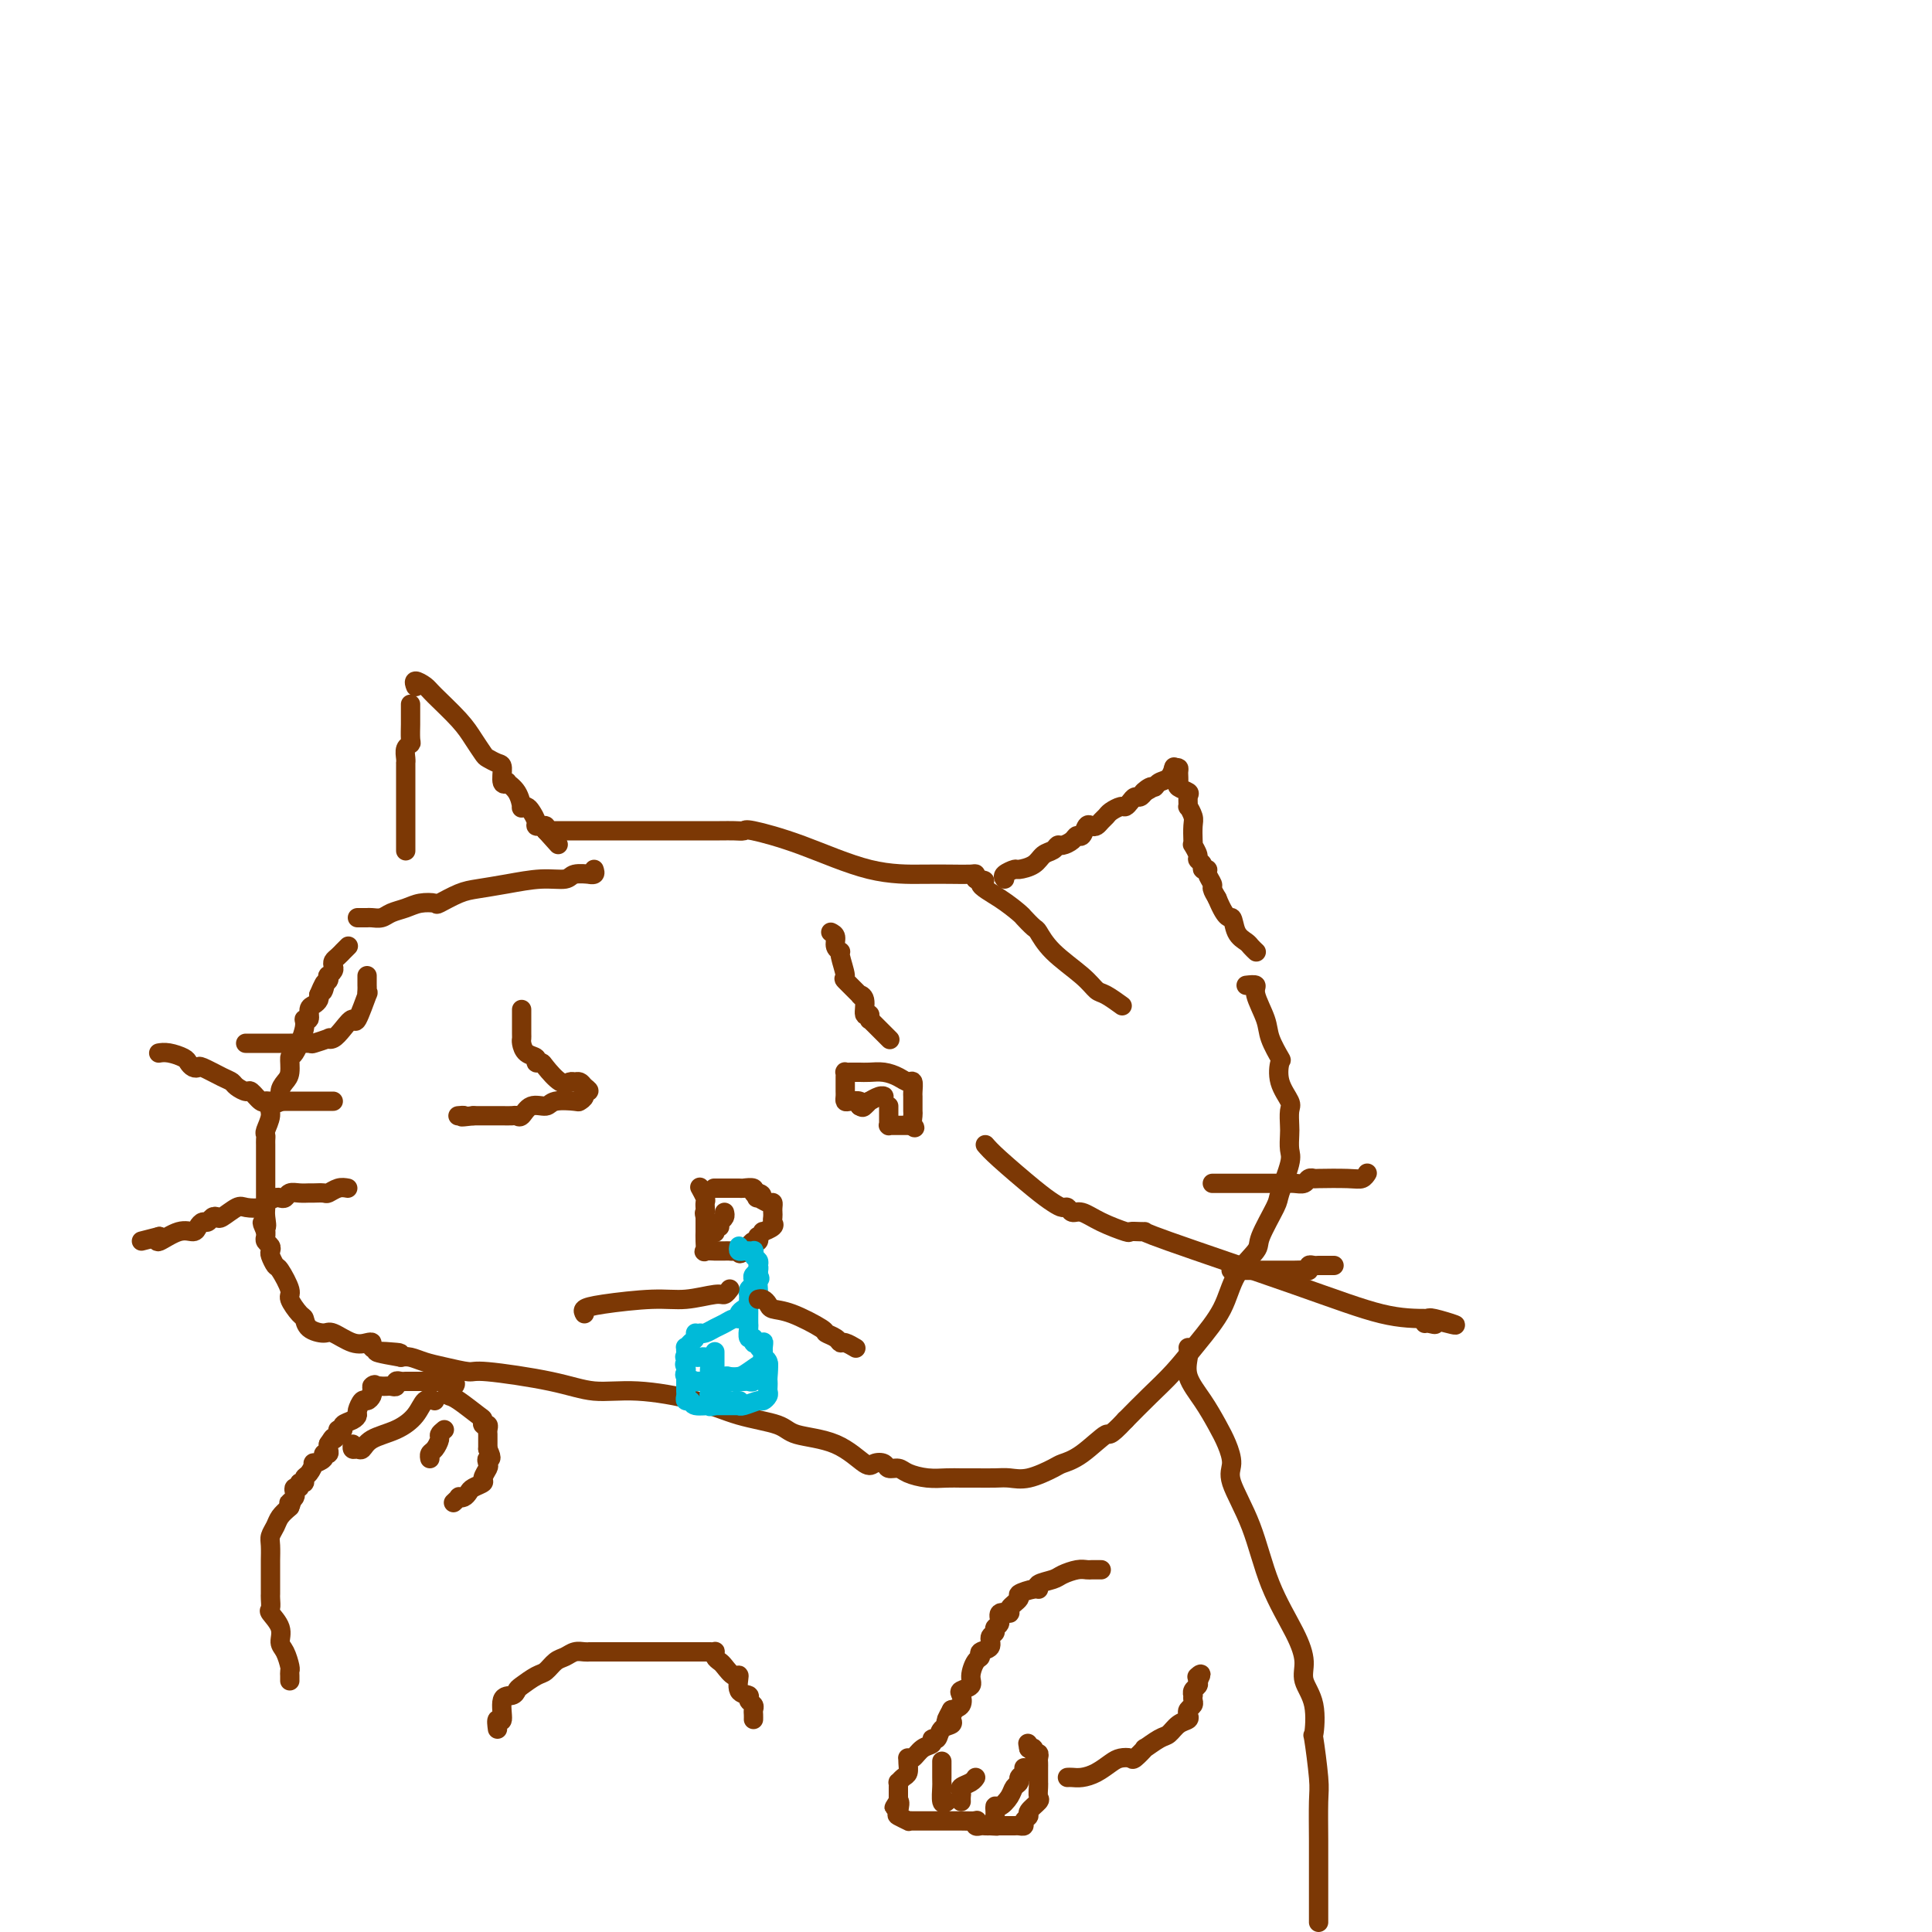 <svg viewBox='0 0 400 400' version='1.1' xmlns='http://www.w3.org/2000/svg' xmlns:xlink='http://www.w3.org/1999/xlink'><g fill='none' stroke='#7C3805' stroke-width='4' stroke-linecap='round' stroke-linejoin='round'><path d='M84,176c0.000,0.138 0.000,0.276 0,0c-0.000,-0.276 -0.000,-0.966 0,-1c0.000,-0.034 0.000,0.587 0,0c-0.000,-0.587 -0.000,-2.381 0,-4c0.000,-1.619 0.000,-3.063 0,-4c-0.000,-0.937 -0.000,-1.368 0,-2c0.000,-0.632 0.000,-1.466 0,-2c-0.000,-0.534 -0.000,-0.770 0,-1c0.000,-0.230 0.000,-0.456 0,-1c-0.000,-0.544 -0.001,-1.406 0,-2c0.001,-0.594 0.004,-0.919 0,-1c-0.004,-0.081 -0.015,0.082 0,0c0.015,-0.082 0.057,-0.411 0,-1c-0.057,-0.589 -0.211,-1.439 0,-2c0.211,-0.561 0.789,-0.831 1,-1c0.211,-0.169 0.057,-0.235 0,-1c-0.057,-0.765 -0.015,-2.230 0,-3c0.015,-0.770 0.004,-0.846 0,-1c-0.004,-0.154 -0.001,-0.388 0,-1c0.001,-0.612 0.000,-1.604 0,-2c-0.000,-0.396 -0.000,-0.198 0,0'/><path d='M86,142c0.054,0.136 0.108,0.273 0,0c-0.108,-0.273 -0.377,-0.954 0,-1c0.377,-0.046 1.400,0.545 2,1c0.600,0.455 0.776,0.776 2,2c1.224,1.224 3.497,3.351 5,5c1.503,1.649 2.235,2.821 3,4c0.765,1.179 1.563,2.366 2,3c0.437,0.634 0.514,0.717 1,1c0.486,0.283 1.382,0.768 2,1c0.618,0.232 0.957,0.210 1,1c0.043,0.790 -0.209,2.391 0,3c0.209,0.609 0.878,0.226 1,0c0.122,-0.226 -0.304,-0.296 0,0c0.304,0.296 1.338,0.957 2,2c0.662,1.043 0.952,2.468 1,3c0.048,0.532 -0.146,0.171 0,0c0.146,-0.171 0.630,-0.151 1,0c0.370,0.151 0.625,0.432 1,1c0.375,0.568 0.871,1.423 1,2c0.129,0.577 -0.110,0.876 0,1c0.110,0.124 0.568,0.072 1,0c0.432,-0.072 0.838,-0.163 1,0c0.162,0.163 0.081,0.582 0,1'/><path d='M113,172c4.500,5.000 2.250,2.500 0,0'/><path d='M113,172c0.638,-0.000 1.276,-0.000 2,0c0.724,0.000 1.535,0.000 2,0c0.465,-0.000 0.583,-0.000 1,0c0.417,0.000 1.132,0.000 2,0c0.868,-0.000 1.890,-0.000 2,0c0.110,0.000 -0.690,0.000 0,0c0.690,-0.000 2.870,-0.000 5,0c2.130,0.000 4.210,0.001 7,0c2.790,-0.001 6.289,-0.002 9,0c2.711,0.002 4.633,0.007 6,0c1.367,-0.007 2.177,-0.026 3,0c0.823,0.026 1.657,0.098 2,0c0.343,-0.098 0.194,-0.366 2,0c1.806,0.366 5.566,1.366 10,3c4.434,1.634 9.542,3.901 14,5c4.458,1.099 8.266,1.029 11,1c2.734,-0.029 4.393,-0.018 6,0c1.607,0.018 3.164,0.043 4,0c0.836,-0.043 0.953,-0.155 1,0c0.047,0.155 0.023,0.578 0,1'/><path d='M202,182c3.450,0.401 1.075,0.402 1,1c-0.075,0.598 2.150,1.793 4,3c1.850,1.207 3.325,2.425 4,3c0.675,0.575 0.551,0.506 1,1c0.449,0.494 1.472,1.551 2,2c0.528,0.449 0.563,0.290 1,1c0.437,0.710 1.277,2.289 3,4c1.723,1.711 4.329,3.555 6,5c1.671,1.445 2.407,2.490 3,3c0.593,0.510 1.044,0.483 2,1c0.956,0.517 2.416,1.576 3,2c0.584,0.424 0.292,0.212 0,0'/><path d='M208,182c-0.217,-0.305 -0.434,-0.610 0,-1c0.434,-0.390 1.521,-0.864 2,-1c0.479,-0.136 0.352,0.065 1,0c0.648,-0.065 2.070,-0.395 3,-1c0.930,-0.605 1.366,-1.485 2,-2c0.634,-0.515 1.465,-0.664 2,-1c0.535,-0.336 0.773,-0.859 1,-1c0.227,-0.141 0.442,0.098 1,0c0.558,-0.098 1.459,-0.534 2,-1c0.541,-0.466 0.722,-0.961 1,-1c0.278,-0.039 0.652,0.379 1,0c0.348,-0.379 0.671,-1.555 1,-2c0.329,-0.445 0.665,-0.161 1,0c0.335,0.161 0.671,0.197 1,0c0.329,-0.197 0.651,-0.626 1,-1c0.349,-0.374 0.723,-0.691 1,-1c0.277,-0.309 0.455,-0.609 1,-1c0.545,-0.391 1.455,-0.875 2,-1c0.545,-0.125 0.723,0.107 1,0c0.277,-0.107 0.651,-0.555 1,-1c0.349,-0.445 0.671,-0.889 1,-1c0.329,-0.111 0.665,0.111 1,0c0.335,-0.111 0.667,-0.556 1,-1'/><path d='M237,164c4.440,-2.720 1.038,-0.520 0,0c-1.038,0.520 0.286,-0.639 1,-1c0.714,-0.361 0.818,0.074 1,0c0.182,-0.074 0.440,-0.659 1,-1c0.560,-0.341 1.420,-0.438 2,-1c0.580,-0.562 0.880,-1.589 1,-2c0.120,-0.411 0.060,-0.205 0,0'/><path d='M243,159c0.427,-0.059 0.854,-0.118 1,0c0.146,0.118 0.011,0.411 0,1c-0.011,0.589 0.102,1.472 0,2c-0.102,0.528 -0.421,0.700 0,1c0.421,0.300 1.581,0.728 2,1c0.419,0.272 0.098,0.389 0,1c-0.098,0.611 0.026,1.715 0,2c-0.026,0.285 -0.203,-0.249 0,0c0.203,0.249 0.785,1.280 1,2c0.215,0.720 0.062,1.128 0,2c-0.062,0.872 -0.032,2.209 0,3c0.032,0.791 0.065,1.038 0,1c-0.065,-0.038 -0.229,-0.360 0,0c0.229,0.360 0.850,1.402 1,2c0.150,0.598 -0.171,0.750 0,1c0.171,0.250 0.834,0.596 1,1c0.166,0.404 -0.167,0.867 0,1c0.167,0.133 0.832,-0.064 1,0c0.168,0.064 -0.161,0.388 0,1c0.161,0.612 0.813,1.511 1,2c0.187,0.489 -0.089,0.568 0,1c0.089,0.432 0.545,1.216 1,2'/><path d='M252,186c2.040,4.930 2.641,3.756 3,4c0.359,0.244 0.475,1.908 1,3c0.525,1.092 1.460,1.612 2,2c0.540,0.388 0.684,0.643 1,1c0.316,0.357 0.805,0.816 1,1c0.195,0.184 0.098,0.092 0,0'/><path d='M258,204c0.902,-0.099 1.804,-0.197 2,0c0.196,0.197 -0.315,0.691 0,2c0.315,1.309 1.455,3.434 2,5c0.545,1.566 0.493,2.573 1,4c0.507,1.427 1.572,3.273 2,4c0.428,0.727 0.220,0.334 0,1c-0.220,0.666 -0.451,2.390 0,4c0.451,1.610 1.584,3.107 2,4c0.416,0.893 0.113,1.184 0,2c-0.113,0.816 -0.038,2.159 0,3c0.038,0.841 0.038,1.180 0,2c-0.038,0.820 -0.112,2.121 0,3c0.112,0.879 0.412,1.336 0,3c-0.412,1.664 -1.535,4.536 -2,6c-0.465,1.464 -0.272,1.519 -1,3c-0.728,1.481 -2.378,4.386 -3,6c-0.622,1.614 -0.216,1.936 -1,3c-0.784,1.064 -2.757,2.871 -4,5c-1.243,2.129 -1.756,4.582 -3,7c-1.244,2.418 -3.220,4.803 -5,7c-1.780,2.197 -3.364,4.207 -5,6c-1.636,1.793 -3.325,3.369 -5,5c-1.675,1.631 -3.338,3.315 -5,5'/><path d='M233,294c-3.758,4.025 -3.152,2.589 -4,3c-0.848,0.411 -3.151,2.670 -5,4c-1.849,1.330 -3.246,1.729 -4,2c-0.754,0.271 -0.866,0.412 -2,1c-1.134,0.588 -3.290,1.622 -5,2c-1.710,0.378 -2.974,0.101 -4,0c-1.026,-0.101 -1.813,-0.026 -3,0c-1.187,0.026 -2.773,0.004 -4,0c-1.227,-0.004 -2.096,0.009 -3,0c-0.904,-0.009 -1.843,-0.040 -3,0c-1.157,0.040 -2.533,0.151 -4,0c-1.467,-0.151 -3.027,-0.563 -4,-1c-0.973,-0.437 -1.360,-0.898 -2,-1c-0.640,-0.102 -1.531,0.155 -2,0c-0.469,-0.155 -0.514,-0.723 -1,-1c-0.486,-0.277 -1.413,-0.262 -2,0c-0.587,0.262 -0.832,0.773 -2,0c-1.168,-0.773 -3.257,-2.829 -6,-4c-2.743,-1.171 -6.138,-1.456 -8,-2c-1.862,-0.544 -2.190,-1.346 -4,-2c-1.810,-0.654 -5.102,-1.162 -8,-2c-2.898,-0.838 -5.404,-2.008 -9,-3c-3.596,-0.992 -8.284,-1.806 -12,-2c-3.716,-0.194 -6.461,0.232 -9,0c-2.539,-0.232 -4.871,-1.123 -9,-2c-4.129,-0.877 -10.055,-1.741 -13,-2c-2.945,-0.259 -2.911,0.088 -4,0c-1.089,-0.088 -3.302,-0.611 -5,-1c-1.698,-0.389 -2.880,-0.643 -4,-1c-1.120,-0.357 -2.177,-0.816 -3,-1c-0.823,-0.184 -1.411,-0.092 -2,0'/><path d='M83,281c-9.591,-1.631 -3.069,-1.208 -1,-1c2.069,0.208 -0.315,0.201 -2,0c-1.685,-0.201 -2.672,-0.598 -3,-1c-0.328,-0.402 0.002,-0.811 0,-1c-0.002,-0.189 -0.337,-0.158 -1,0c-0.663,0.158 -1.655,0.441 -3,0c-1.345,-0.441 -3.041,-1.608 -4,-2c-0.959,-0.392 -1.179,-0.010 -2,0c-0.821,0.010 -2.243,-0.351 -3,-1c-0.757,-0.649 -0.851,-1.586 -1,-2c-0.149,-0.414 -0.354,-0.305 -1,-1c-0.646,-0.695 -1.732,-2.193 -2,-3c-0.268,-0.807 0.282,-0.923 0,-2c-0.282,-1.077 -1.395,-3.115 -2,-4c-0.605,-0.885 -0.702,-0.618 -1,-1c-0.298,-0.382 -0.798,-1.412 -1,-2c-0.202,-0.588 -0.107,-0.735 0,-1c0.107,-0.265 0.224,-0.648 0,-1c-0.224,-0.352 -0.791,-0.672 -1,-1c-0.209,-0.328 -0.060,-0.665 0,-1c0.060,-0.335 0.030,-0.667 0,-1'/><path d='M55,255c-1.392,-3.225 -0.373,-1.287 0,-1c0.373,0.287 0.100,-1.078 0,-2c-0.100,-0.922 -0.027,-1.403 0,-2c0.027,-0.597 0.007,-1.312 0,-2c-0.007,-0.688 -0.002,-1.350 0,-2c0.002,-0.650 0.001,-1.287 0,-2c-0.001,-0.713 -0.000,-1.500 0,-2c0.000,-0.500 0.000,-0.711 0,-1c-0.000,-0.289 -0.000,-0.655 0,-1c0.000,-0.345 0.000,-0.670 0,-1c-0.000,-0.330 -0.001,-0.664 0,-1c0.001,-0.336 0.005,-0.674 0,-1c-0.005,-0.326 -0.017,-0.641 0,-1c0.017,-0.359 0.065,-0.764 0,-1c-0.065,-0.236 -0.242,-0.304 0,-1c0.242,-0.696 0.905,-2.021 1,-3c0.095,-0.979 -0.377,-1.612 0,-2c0.377,-0.388 1.603,-0.532 2,-1c0.397,-0.468 -0.036,-1.259 0,-2c0.036,-0.741 0.539,-1.431 1,-2c0.461,-0.569 0.879,-1.018 1,-2c0.121,-0.982 -0.055,-2.496 0,-3c0.055,-0.504 0.340,0.002 1,-1c0.660,-1.002 1.696,-3.511 2,-5c0.304,-1.489 -0.125,-1.957 0,-2c0.125,-0.043 0.804,0.339 1,0c0.196,-0.339 -0.092,-1.400 0,-2c0.092,-0.600 0.563,-0.738 1,-1c0.437,-0.262 0.839,-0.646 1,-1c0.161,-0.354 0.080,-0.677 0,-1'/><path d='M66,206c1.944,-4.664 1.305,-1.823 1,-1c-0.305,0.823 -0.274,-0.371 0,-1c0.274,-0.629 0.792,-0.693 1,-1c0.208,-0.307 0.108,-0.856 0,-1c-0.108,-0.144 -0.222,0.116 0,0c0.222,-0.116 0.782,-0.610 1,-1c0.218,-0.390 0.096,-0.678 0,-1c-0.096,-0.322 -0.166,-0.678 0,-1c0.166,-0.322 0.566,-0.608 1,-1c0.434,-0.392 0.900,-0.889 1,-1c0.100,-0.111 -0.165,0.162 0,0c0.165,-0.162 0.762,-0.761 1,-1c0.238,-0.239 0.119,-0.120 0,0'/><path d='M60,348c0.006,-0.318 0.011,-0.637 0,-1c-0.011,-0.363 -0.039,-0.771 0,-1c0.039,-0.229 0.147,-0.279 0,-1c-0.147,-0.721 -0.547,-2.115 -1,-3c-0.453,-0.885 -0.959,-1.263 -1,-2c-0.041,-0.737 0.381,-1.833 0,-3c-0.381,-1.167 -1.566,-2.407 -2,-3c-0.434,-0.593 -0.116,-0.541 0,-1c0.116,-0.459 0.031,-1.431 0,-2c-0.031,-0.569 -0.008,-0.735 0,-1c0.008,-0.265 0.002,-0.630 0,-1c-0.002,-0.370 -0.001,-0.743 0,-1c0.001,-0.257 0.000,-0.396 0,-1c-0.000,-0.604 0.000,-1.674 0,-2c-0.000,-0.326 -0.001,0.093 0,0c0.001,-0.093 0.003,-0.696 0,-1c-0.003,-0.304 -0.013,-0.308 0,-1c0.013,-0.692 0.048,-2.072 0,-3c-0.048,-0.928 -0.178,-1.403 0,-2c0.178,-0.597 0.663,-1.314 1,-2c0.337,-0.686 0.525,-1.339 1,-2c0.475,-0.661 1.238,-1.331 2,-2'/><path d='M60,312c0.635,-1.477 0.222,-1.170 0,-1c-0.222,0.170 -0.251,0.204 0,0c0.251,-0.204 0.784,-0.647 1,-1c0.216,-0.353 0.114,-0.615 0,-1c-0.114,-0.385 -0.242,-0.891 0,-1c0.242,-0.109 0.852,0.179 1,0c0.148,-0.179 -0.166,-0.826 0,-1c0.166,-0.174 0.813,0.126 1,0c0.187,-0.126 -0.086,-0.677 0,-1c0.086,-0.323 0.530,-0.416 1,-1c0.470,-0.584 0.967,-1.658 1,-2c0.033,-0.342 -0.398,0.049 0,0c0.398,-0.049 1.623,-0.538 2,-1c0.377,-0.462 -0.095,-0.897 0,-1c0.095,-0.103 0.756,0.126 1,0c0.244,-0.126 0.070,-0.607 0,-1c-0.070,-0.393 -0.035,-0.696 0,-1'/><path d='M68,299c1.399,-2.194 0.895,-1.179 1,-1c0.105,0.179 0.819,-0.477 1,-1c0.181,-0.523 -0.172,-0.914 0,-1c0.172,-0.086 0.868,0.133 1,0c0.132,-0.133 -0.301,-0.618 0,-1c0.301,-0.382 1.337,-0.662 2,-1c0.663,-0.338 0.952,-0.735 1,-1c0.048,-0.265 -0.145,-0.400 0,-1c0.145,-0.600 0.626,-1.666 1,-2c0.374,-0.334 0.639,0.064 1,0c0.361,-0.064 0.817,-0.590 1,-1c0.183,-0.410 0.091,-0.705 0,-1'/><path d='M77,288c1.344,-1.928 0.205,-1.249 0,-1c-0.205,0.249 0.523,0.068 1,0c0.477,-0.068 0.701,-0.022 1,0c0.299,0.022 0.671,0.020 1,0c0.329,-0.020 0.613,-0.058 1,0c0.387,0.058 0.877,0.212 1,0c0.123,-0.212 -0.121,-0.789 0,-1c0.121,-0.211 0.606,-0.057 1,0c0.394,0.057 0.697,0.015 1,0c0.303,-0.015 0.607,-0.004 2,0c1.393,0.004 3.875,0.001 5,0c1.125,-0.001 0.893,-0.000 1,0c0.107,0.000 0.554,0.000 1,0'/><path d='M93,286c2.492,0.087 0.720,1.304 0,2c-0.720,0.696 -0.390,0.870 0,1c0.390,0.130 0.840,0.216 2,1c1.160,0.784 3.029,2.266 4,3c0.971,0.734 1.045,0.722 1,1c-0.045,0.278 -0.208,0.847 0,1c0.208,0.153 0.788,-0.111 1,0c0.212,0.111 0.057,0.597 0,1c-0.057,0.403 -0.015,0.724 0,1c0.015,0.276 0.004,0.507 0,1c-0.004,0.493 -0.002,1.246 0,2'/><path d='M101,300c1.243,2.567 0.349,1.983 0,2c-0.349,0.017 -0.153,0.635 0,1c0.153,0.365 0.262,0.479 0,1c-0.262,0.521 -0.896,1.450 -1,2c-0.104,0.550 0.322,0.722 0,1c-0.322,0.278 -1.392,0.662 -2,1c-0.608,0.338 -0.755,0.630 -1,1c-0.245,0.370 -0.588,0.817 -1,1c-0.412,0.183 -0.894,0.101 -1,0c-0.106,-0.101 0.164,-0.219 0,0c-0.164,0.219 -0.761,0.777 -1,1c-0.239,0.223 -0.119,0.112 0,0'/><path d='M90,290c-0.703,-0.261 -1.407,-0.521 -2,0c-0.593,0.521 -1.076,1.824 -2,3c-0.924,1.176 -2.290,2.225 -4,3c-1.710,0.775 -3.765,1.276 -5,2c-1.235,0.724 -1.651,1.672 -2,2c-0.349,0.328 -0.630,0.036 -1,0c-0.370,-0.036 -0.831,0.183 -1,0c-0.169,-0.183 -0.048,-0.766 0,-1c0.048,-0.234 0.024,-0.117 0,0'/><path d='M92,296c-0.445,0.364 -0.890,0.728 -1,1c-0.110,0.272 0.114,0.451 0,1c-0.114,0.549 -0.567,1.467 -1,2c-0.433,0.533 -0.847,0.682 -1,1c-0.153,0.318 -0.044,0.805 0,1c0.044,0.195 0.022,0.097 0,0'/><path d='M246,279c0.070,0.510 0.141,1.020 0,2c-0.141,0.980 -0.492,2.429 0,4c0.492,1.571 1.827,3.263 3,5c1.173,1.737 2.183,3.519 3,5c0.817,1.481 1.441,2.660 2,4c0.559,1.340 1.052,2.839 1,4c-0.052,1.161 -0.651,1.983 0,4c0.651,2.017 2.551,5.228 4,9c1.449,3.772 2.448,8.105 4,12c1.552,3.895 3.656,7.351 5,10c1.344,2.649 1.928,4.492 2,6c0.072,1.508 -0.369,2.680 0,4c0.369,1.320 1.549,2.789 2,5c0.451,2.211 0.173,5.164 0,6c-0.173,0.836 -0.243,-0.446 0,1c0.243,1.446 0.797,5.619 1,8c0.203,2.381 0.054,2.971 0,5c-0.054,2.029 -0.015,5.499 0,8c0.015,2.501 0.004,4.033 0,6c-0.004,1.967 -0.001,4.370 0,6c0.001,1.630 0.000,2.489 0,3c-0.000,0.511 -0.000,0.676 0,1c0.000,0.324 0.000,0.807 0,1c-0.000,0.193 -0.000,0.097 0,0'/><path d='M228,325c-0.329,0.002 -0.659,0.003 -1,0c-0.341,-0.003 -0.695,-0.012 -1,0c-0.305,0.012 -0.562,0.044 -1,0c-0.438,-0.044 -1.056,-0.166 -2,0c-0.944,0.166 -2.215,0.618 -3,1c-0.785,0.382 -1.084,0.694 -2,1c-0.916,0.306 -2.450,0.606 -3,1c-0.550,0.394 -0.117,0.883 0,1c0.117,0.117 -0.082,-0.136 -1,0c-0.918,0.136 -2.555,0.662 -3,1c-0.445,0.338 0.302,0.490 0,1c-0.302,0.510 -1.654,1.379 -2,2c-0.346,0.621 0.315,0.993 0,1c-0.315,0.007 -1.605,-0.350 -2,0c-0.395,0.350 0.107,1.407 0,2c-0.107,0.593 -0.821,0.722 -1,1c-0.179,0.278 0.177,0.705 0,1c-0.177,0.295 -0.887,0.459 -1,1c-0.113,0.541 0.372,1.461 0,2c-0.372,0.539 -1.600,0.697 -2,1c-0.400,0.303 0.029,0.750 0,1c-0.029,0.250 -0.516,0.304 -1,1c-0.484,0.696 -0.965,2.036 -1,3c-0.035,0.964 0.377,1.554 0,2c-0.377,0.446 -1.544,0.748 -2,1c-0.456,0.252 -0.200,0.452 0,1c0.200,0.548 0.343,1.442 0,2c-0.343,0.558 -1.171,0.779 -2,1'/><path d='M197,354c-2.178,3.956 -0.622,1.844 0,1c0.622,-0.844 0.311,-0.422 0,0'/><path d='M197,355c-0.055,0.323 -0.110,0.646 0,1c0.110,0.354 0.385,0.739 0,1c-0.385,0.261 -1.429,0.397 -2,1c-0.571,0.603 -0.667,1.672 -1,2c-0.333,0.328 -0.902,-0.084 -1,0c-0.098,0.084 0.275,0.664 0,1c-0.275,0.336 -1.198,0.429 -2,1c-0.802,0.571 -1.483,1.619 -2,2c-0.517,0.381 -0.870,0.095 -1,0c-0.130,-0.095 -0.038,0.002 0,0c0.038,-0.002 0.020,-0.102 0,0c-0.020,0.102 -0.044,0.405 0,1c0.044,0.595 0.155,1.483 0,2c-0.155,0.517 -0.578,0.663 -1,1c-0.422,0.337 -0.845,0.867 -1,1c-0.155,0.133 -0.041,-0.129 0,0c0.041,0.129 0.011,0.650 0,1c-0.011,0.350 -0.003,0.529 0,1c0.003,0.471 0.002,1.236 0,2'/><path d='M186,373c-1.711,2.675 -0.487,0.363 0,0c0.487,-0.363 0.237,1.223 0,2c-0.237,0.777 -0.460,0.744 0,1c0.460,0.256 1.603,0.801 2,1c0.397,0.199 0.046,0.053 0,0c-0.046,-0.053 0.211,-0.014 1,0c0.789,0.014 2.111,0.004 3,0c0.889,-0.004 1.346,-0.001 2,0c0.654,0.001 1.506,-0.001 2,0c0.494,0.001 0.629,0.004 1,0c0.371,-0.004 0.978,-0.015 2,0c1.022,0.015 2.459,0.057 3,0c0.541,-0.057 0.186,-0.211 0,0c-0.186,0.211 -0.205,0.789 0,1c0.205,0.211 0.632,0.057 1,0c0.368,-0.057 0.677,-0.016 1,0c0.323,0.016 0.662,0.008 1,0'/><path d='M205,378c2.715,0.155 1.501,0.041 1,0c-0.501,-0.041 -0.289,-0.011 0,0c0.289,0.011 0.654,0.003 1,0c0.346,-0.003 0.671,0.000 1,0c0.329,-0.000 0.661,-0.003 1,0c0.339,0.003 0.684,0.012 1,0c0.316,-0.012 0.605,-0.043 1,0c0.395,0.043 0.898,0.162 1,0c0.102,-0.162 -0.197,-0.606 0,-1c0.197,-0.394 0.890,-0.739 1,-1c0.110,-0.261 -0.363,-0.438 0,-1c0.363,-0.562 1.561,-1.508 2,-2c0.439,-0.492 0.118,-0.531 0,-1c-0.118,-0.469 -0.032,-1.368 0,-2c0.032,-0.632 0.009,-0.995 0,-1c-0.009,-0.005 -0.003,0.350 0,0c0.003,-0.350 0.002,-1.404 0,-2c-0.002,-0.596 -0.004,-0.733 0,-1c0.004,-0.267 0.016,-0.664 0,-1c-0.016,-0.336 -0.060,-0.612 0,-1c0.060,-0.388 0.222,-0.887 0,-1c-0.222,-0.113 -0.829,0.162 -1,0c-0.171,-0.162 0.094,-0.761 0,-1c-0.094,-0.239 -0.547,-0.120 -1,0'/><path d='M213,362c-0.333,-1.833 -0.167,-0.917 0,0'/><path d='M221,368c0.266,-0.016 0.532,-0.032 1,0c0.468,0.032 1.138,0.113 2,0c0.862,-0.113 1.917,-0.420 3,-1c1.083,-0.580 2.193,-1.431 3,-2c0.807,-0.569 1.310,-0.854 2,-1c0.690,-0.146 1.568,-0.151 2,0c0.432,0.151 0.419,0.459 1,0c0.581,-0.459 1.755,-1.685 2,-2c0.245,-0.315 -0.438,0.281 0,0c0.438,-0.281 1.999,-1.437 3,-2c1.001,-0.563 1.444,-0.532 2,-1c0.556,-0.468 1.224,-1.435 2,-2c0.776,-0.565 1.658,-0.729 2,-1c0.342,-0.271 0.144,-0.651 0,-1c-0.144,-0.349 -0.235,-0.667 0,-1c0.235,-0.333 0.794,-0.681 1,-1c0.206,-0.319 0.059,-0.610 0,-1c-0.059,-0.390 -0.030,-0.878 0,-1c0.030,-0.122 0.059,0.122 0,0c-0.059,-0.122 -0.208,-0.610 0,-1c0.208,-0.390 0.774,-0.683 1,-1c0.226,-0.317 0.113,-0.659 0,-1'/><path d='M248,348c1.244,-2.089 0.356,-1.311 0,-1c-0.356,0.311 -0.178,0.156 0,0'/><path d='M196,373c-0.423,0.311 -0.845,0.622 -1,0c-0.155,-0.622 -0.041,-2.178 0,-3c0.041,-0.822 0.011,-0.911 0,-1c-0.011,-0.089 -0.003,-0.178 0,-1c0.003,-0.822 0.001,-2.378 0,-3c-0.001,-0.622 -0.000,-0.311 0,0'/><path d='M205,378c0.438,-0.606 0.877,-1.213 1,-2c0.123,-0.787 -0.068,-1.755 0,-2c0.068,-0.245 0.395,0.233 1,0c0.605,-0.233 1.486,-1.175 2,-2c0.514,-0.825 0.659,-1.531 1,-2c0.341,-0.469 0.876,-0.700 1,-1c0.124,-0.300 -0.163,-0.668 0,-1c0.163,-0.332 0.775,-0.628 1,-1c0.225,-0.372 0.064,-0.821 0,-1c-0.064,-0.179 -0.032,-0.090 0,0'/><path d='M199,373c-0.014,-0.334 -0.028,-0.668 0,-1c0.028,-0.332 0.099,-0.664 0,-1c-0.099,-0.336 -0.367,-0.678 0,-1c0.367,-0.322 1.368,-0.625 2,-1c0.632,-0.375 0.895,-0.821 1,-1c0.105,-0.179 0.053,-0.089 0,0'/><path d='M148,246c-0.139,-0.001 -0.278,-0.001 0,0c0.278,0.001 0.974,0.004 2,0c1.026,-0.004 2.383,-0.015 3,0c0.617,0.015 0.495,0.056 1,0c0.505,-0.056 1.636,-0.207 2,0c0.364,0.207 -0.039,0.774 0,1c0.039,0.226 0.519,0.113 1,0'/><path d='M157,247c1.420,0.398 0.472,0.894 0,1c-0.472,0.106 -0.466,-0.179 0,0c0.466,0.179 1.393,0.821 2,1c0.607,0.179 0.894,-0.107 1,0c0.106,0.107 0.030,0.606 0,1c-0.030,0.394 -0.016,0.684 0,1c0.016,0.316 0.033,0.658 0,1c-0.033,0.342 -0.118,0.684 0,1c0.118,0.316 0.438,0.605 0,1c-0.438,0.395 -1.633,0.894 -2,1c-0.367,0.106 0.095,-0.183 0,0c-0.095,0.183 -0.746,0.837 -1,1c-0.254,0.163 -0.109,-0.163 0,0c0.109,0.163 0.184,0.817 0,1c-0.184,0.183 -0.626,-0.105 -1,0c-0.374,0.105 -0.678,0.601 -1,1c-0.322,0.399 -0.661,0.699 -1,1'/><path d='M154,259c-1.108,1.083 -0.879,0.290 -1,0c-0.121,-0.290 -0.591,-0.078 -1,0c-0.409,0.078 -0.758,0.020 -1,0c-0.242,-0.020 -0.376,-0.004 -1,0c-0.624,0.004 -1.736,-0.004 -2,0c-0.264,0.004 0.322,0.022 0,0c-0.322,-0.022 -1.550,-0.082 -2,0c-0.450,0.082 -0.120,0.306 0,0c0.120,-0.306 0.032,-1.143 0,-2c-0.032,-0.857 -0.009,-1.735 0,-2c0.009,-0.265 0.002,0.084 0,0c-0.002,-0.084 -0.001,-0.599 0,-1c0.001,-0.401 0.000,-0.686 0,-1c-0.000,-0.314 -0.000,-0.657 0,-1'/><path d='M146,252c-0.309,-1.245 -0.082,-0.857 0,-1c0.082,-0.143 0.018,-0.816 0,-1c-0.018,-0.184 0.009,0.122 0,0c-0.009,-0.122 -0.054,-0.672 0,-1c0.054,-0.328 0.207,-0.434 0,-1c-0.207,-0.566 -0.773,-1.590 -1,-2c-0.227,-0.410 -0.113,-0.205 0,0'/></g>
<g fill='none' stroke='#00BAD8' stroke-width='4' stroke-linecap='round' stroke-linejoin='round'><path d='M153,258c-0.091,0.422 -0.182,0.844 0,1c0.182,0.156 0.636,0.045 1,0c0.364,-0.045 0.637,-0.023 1,0c0.363,0.023 0.815,0.047 1,0c0.185,-0.047 0.102,-0.166 0,0c-0.102,0.166 -0.224,0.618 0,1c0.224,0.382 0.792,0.693 1,1c0.208,0.307 0.056,0.608 0,1c-0.056,0.392 -0.015,0.875 0,1c0.015,0.125 0.004,-0.107 0,0c-0.004,0.107 -0.002,0.554 0,1'/><path d='M157,264c0.618,1.049 0.163,0.672 0,1c-0.163,0.328 -0.033,1.363 0,2c0.033,0.637 -0.032,0.878 0,1c0.032,0.122 0.162,0.127 0,0c-0.162,-0.127 -0.617,-0.384 -1,0c-0.383,0.384 -0.693,1.408 -1,2c-0.307,0.592 -0.610,0.750 -1,1c-0.390,0.250 -0.867,0.592 -1,1c-0.133,0.408 0.077,0.884 0,1c-0.077,0.116 -0.441,-0.127 -1,0c-0.559,0.127 -1.313,0.622 -2,1c-0.687,0.378 -1.308,0.637 -2,1c-0.692,0.363 -1.456,0.828 -2,1c-0.544,0.172 -0.870,0.049 -1,0c-0.130,-0.049 -0.065,-0.025 0,0'/><path d='M157,262c-0.030,-0.089 -0.060,-0.179 0,0c0.060,0.179 0.208,0.625 0,1c-0.208,0.375 -0.774,0.679 -1,1c-0.226,0.321 -0.113,0.660 0,1c0.113,0.340 0.226,0.683 0,1c-0.226,0.317 -0.793,0.610 -1,1c-0.207,0.390 -0.056,0.878 0,1c0.056,0.122 0.015,-0.121 0,0c-0.015,0.121 -0.004,0.605 0,1c0.004,0.395 0.001,0.701 0,1c-0.001,0.299 0.000,0.589 0,1c-0.000,0.411 -0.001,0.941 0,1c0.001,0.059 0.004,-0.353 0,0c-0.004,0.353 -0.016,1.471 0,2c0.016,0.529 0.060,0.468 0,1c-0.060,0.532 -0.222,1.658 0,2c0.222,0.342 0.829,-0.100 1,0c0.171,0.100 -0.094,0.743 0,1c0.094,0.257 0.547,0.129 1,0'/><path d='M157,278c0.228,2.427 0.797,0.494 1,0c0.203,-0.494 0.040,0.453 0,1c-0.040,0.547 0.042,0.696 0,1c-0.042,0.304 -0.207,0.764 0,1c0.207,0.236 0.787,0.248 1,1c0.213,0.752 0.058,2.243 0,3c-0.058,0.757 -0.019,0.781 0,1c0.019,0.219 0.018,0.632 0,1c-0.018,0.368 -0.054,0.691 0,1c0.054,0.309 0.196,0.605 0,1c-0.196,0.395 -0.731,0.891 -1,1c-0.269,0.109 -0.270,-0.167 -1,0c-0.730,0.167 -2.187,0.777 -3,1c-0.813,0.223 -0.980,0.060 -1,0c-0.020,-0.060 0.108,-0.016 0,0c-0.108,0.016 -0.452,0.004 -1,0c-0.548,-0.004 -1.299,-0.001 -2,0c-0.701,0.001 -1.350,0.001 -2,0'/><path d='M148,291c-1.758,0.447 -0.653,0.064 -1,0c-0.347,-0.064 -2.146,0.191 -3,0c-0.854,-0.191 -0.765,-0.828 -1,-1c-0.235,-0.172 -0.795,0.123 -1,0c-0.205,-0.123 -0.055,-0.663 0,-1c0.055,-0.337 0.015,-0.472 0,-1c-0.015,-0.528 -0.004,-1.451 0,-2c0.004,-0.549 0.001,-0.724 0,-1c-0.001,-0.276 -0.000,-0.651 0,-1c0.000,-0.349 0.000,-0.671 0,-1c-0.000,-0.329 -0.000,-0.666 0,-1c0.000,-0.334 0.000,-0.667 0,-1c-0.000,-0.333 -0.000,-0.667 0,-1'/><path d='M142,280c-0.044,-1.570 -0.156,-0.995 0,-1c0.156,-0.005 0.578,-0.589 1,-1c0.422,-0.411 0.844,-0.649 1,-1c0.156,-0.351 0.044,-0.815 0,-1c-0.044,-0.185 -0.022,-0.093 0,0'/><path d='M148,280c0.000,-0.120 0.000,-0.239 0,0c0.000,0.239 0.000,0.837 0,1c0.000,0.163 0.000,-0.110 0,0c0.000,0.110 0.000,0.604 0,1c0.000,0.396 0.000,0.694 0,1c0.000,0.306 0.000,0.621 0,1c0.000,0.379 0.000,0.823 0,1c0.000,0.177 0.000,0.089 0,0'/><path d='M148,285c0.419,0.776 1.468,0.215 2,0c0.532,-0.215 0.549,-0.083 1,0c0.451,0.083 1.337,0.116 2,0c0.663,-0.116 1.103,-0.382 2,-1c0.897,-0.618 2.251,-1.588 3,-2c0.749,-0.412 0.891,-0.265 1,0c0.109,0.265 0.183,0.648 0,1c-0.183,0.352 -0.624,0.672 -1,1c-0.376,0.328 -0.688,0.664 -1,1'/><path d='M157,285c-0.107,0.403 0.125,-0.088 0,0c-0.125,0.088 -0.606,0.756 -1,1c-0.394,0.244 -0.700,0.065 -1,0c-0.300,-0.065 -0.595,-0.018 -1,0c-0.405,0.018 -0.921,0.005 -1,0c-0.079,-0.005 0.277,-0.001 0,0c-0.277,0.001 -1.188,0.000 -2,0c-0.812,-0.000 -1.527,-0.000 -2,0c-0.473,0.000 -0.706,-0.000 -1,0c-0.294,0.000 -0.651,0.001 -1,0c-0.349,-0.001 -0.689,-0.003 -1,0c-0.311,0.003 -0.591,0.012 -1,0c-0.409,-0.012 -0.947,-0.045 -1,0c-0.053,0.045 0.377,0.167 0,0c-0.377,-0.167 -1.563,-0.622 -2,-1c-0.437,-0.378 -0.125,-0.679 0,-1c0.125,-0.321 0.062,-0.660 0,-1'/><path d='M142,283c-0.473,-0.630 -0.156,-0.705 0,-1c0.156,-0.295 0.150,-0.811 0,-1c-0.150,-0.189 -0.444,-0.051 0,0c0.444,0.051 1.624,0.017 2,0c0.376,-0.017 -0.054,-0.015 0,0c0.054,0.015 0.591,0.042 1,0c0.409,-0.042 0.688,-0.155 1,0c0.312,0.155 0.656,0.577 1,1'/><path d='M147,282c0.774,-0.057 0.208,0.299 0,1c-0.208,0.701 -0.057,1.747 0,2c0.057,0.253 0.022,-0.287 0,0c-0.022,0.287 -0.031,1.401 0,2c0.031,0.599 0.102,0.683 0,1c-0.102,0.317 -0.378,0.869 0,1c0.378,0.131 1.409,-0.157 2,0c0.591,0.157 0.740,0.759 1,1c0.260,0.241 0.630,0.120 1,0'/><path d='M151,290c0.785,0.309 0.746,0.083 1,0c0.254,-0.083 0.799,-0.022 1,0c0.201,0.022 0.057,0.006 0,0c-0.057,-0.006 -0.029,-0.003 0,0'/></g>
<g fill='none' stroke='#7C3805' stroke-width='4' stroke-linecap='round' stroke-linejoin='round'><path d='M150,251c0.083,0.332 0.166,0.664 0,1c-0.166,0.336 -0.581,0.675 -1,1c-0.419,0.325 -0.841,0.637 -1,1c-0.159,0.363 -0.057,0.777 0,1c0.057,0.223 0.067,0.256 0,0c-0.067,-0.256 -0.210,-0.800 0,-1c0.210,-0.200 0.774,-0.057 1,0c0.226,0.057 0.113,0.029 0,0'/><path d='M184,229c0.000,0.332 0.000,0.663 0,1c-0.000,0.337 -0.001,0.679 0,1c0.001,0.321 0.004,0.622 0,1c-0.004,0.378 -0.013,0.833 0,1c0.013,0.167 0.050,0.045 0,0c-0.050,-0.045 -0.186,-0.012 0,0c0.186,0.012 0.693,0.003 1,0c0.307,-0.003 0.412,-0.001 1,0c0.588,0.001 1.658,0.000 2,0c0.342,-0.000 -0.045,-0.000 0,0c0.045,0.000 0.523,0.000 1,0'/><path d='M189,233c0.773,0.733 0.207,0.565 0,0c-0.207,-0.565 -0.055,-1.528 0,-2c0.055,-0.472 0.015,-0.454 0,-1c-0.015,-0.546 -0.003,-1.657 0,-2c0.003,-0.343 -0.001,0.081 0,0c0.001,-0.081 0.009,-0.665 0,-1c-0.009,-0.335 -0.036,-0.419 0,-1c0.036,-0.581 0.133,-1.658 0,-2c-0.133,-0.342 -0.498,0.052 -1,0c-0.502,-0.052 -1.143,-0.550 -2,-1c-0.857,-0.450 -1.931,-0.853 -3,-1c-1.069,-0.147 -2.132,-0.039 -3,0c-0.868,0.039 -1.539,0.010 -2,0c-0.461,-0.010 -0.712,0.000 -1,0c-0.288,-0.000 -0.613,-0.011 -1,0c-0.387,0.011 -0.836,0.044 -1,0c-0.164,-0.044 -0.044,-0.167 0,0c0.044,0.167 0.012,0.622 0,1c-0.012,0.378 -0.004,0.679 0,1c0.004,0.321 0.003,0.660 0,1c-0.003,0.340 -0.007,0.679 0,1c0.007,0.321 0.027,0.625 0,1c-0.027,0.375 -0.100,0.822 0,1c0.100,0.178 0.373,0.086 1,0c0.627,-0.086 1.608,-0.168 2,0c0.392,0.168 0.196,0.584 0,1'/><path d='M178,229c0.623,0.374 0.679,0.311 1,0c0.321,-0.311 0.905,-0.868 1,-1c0.095,-0.132 -0.301,0.161 0,0c0.301,-0.161 1.297,-0.775 2,-1c0.703,-0.225 1.112,-0.061 1,0c-0.112,0.061 -0.746,0.017 -1,0c-0.254,-0.017 -0.127,-0.009 0,0'/><path d='M108,209c-0.000,0.250 -0.001,0.500 0,1c0.001,0.500 0.002,1.251 0,2c-0.002,0.749 -0.007,1.496 0,2c0.007,0.504 0.025,0.766 0,1c-0.025,0.234 -0.094,0.441 0,1c0.094,0.559 0.352,1.471 1,2c0.648,0.529 1.686,0.675 2,1c0.314,0.325 -0.095,0.829 0,1c0.095,0.171 0.694,0.007 1,0c0.306,-0.007 0.320,0.141 1,1c0.680,0.859 2.028,2.429 3,3c0.972,0.571 1.570,0.143 2,0c0.430,-0.143 0.693,0.000 1,0c0.307,-0.000 0.659,-0.143 1,0c0.341,0.143 0.670,0.571 1,1'/><path d='M121,225c1.840,1.265 0.441,0.926 0,1c-0.441,0.074 0.077,0.560 0,1c-0.077,0.440 -0.748,0.834 -1,1c-0.252,0.166 -0.084,0.105 -1,0c-0.916,-0.105 -2.914,-0.252 -4,0c-1.086,0.252 -1.260,0.905 -2,1c-0.740,0.095 -2.047,-0.367 -3,0c-0.953,0.367 -1.551,1.562 -2,2c-0.449,0.438 -0.750,0.117 -1,0c-0.250,-0.117 -0.448,-0.031 -1,0c-0.552,0.031 -1.459,0.008 -2,0c-0.541,-0.008 -0.718,-0.002 -1,0c-0.282,0.002 -0.669,0.001 -1,0c-0.331,-0.001 -0.604,-0.000 -1,0c-0.396,0.000 -0.914,0.000 -1,0c-0.086,-0.000 0.261,-0.000 0,0c-0.261,0.000 -1.131,0.000 -2,0'/><path d='M98,231c-3.796,0.464 -2.285,0.124 -2,0c0.285,-0.124 -0.654,-0.033 -1,0c-0.346,0.033 -0.099,0.010 0,0c0.099,-0.010 0.049,-0.005 0,0'/><path d='M255,263c-0.101,-0.000 -0.201,-0.000 0,0c0.201,0.000 0.705,0.000 1,0c0.295,-0.000 0.383,-0.000 1,0c0.617,0.000 1.763,0.001 3,0c1.237,-0.001 2.565,-0.004 4,0c1.435,0.004 2.976,0.015 4,0c1.024,-0.015 1.532,-0.057 2,0c0.468,0.057 0.898,0.211 1,0c0.102,-0.211 -0.123,-0.789 0,-1c0.123,-0.211 0.594,-0.057 1,0c0.406,0.057 0.748,0.015 1,0c0.252,-0.015 0.414,-0.004 1,0c0.586,0.004 1.596,0.001 2,0c0.404,-0.001 0.202,-0.001 0,0'/><path d='M251,245c0.713,0.000 1.427,0.000 2,0c0.573,-0.000 1.007,-0.000 2,0c0.993,0.000 2.546,0.001 4,0c1.454,-0.001 2.809,-0.004 4,0c1.191,0.004 2.218,0.015 3,0c0.782,-0.015 1.318,-0.057 2,0c0.682,0.057 1.509,0.211 2,0c0.491,-0.211 0.646,-0.788 1,-1c0.354,-0.212 0.908,-0.061 1,0c0.092,0.061 -0.276,0.030 1,0c1.276,-0.030 4.198,-0.060 6,0c1.802,0.060 2.485,0.208 3,0c0.515,-0.208 0.861,-0.774 1,-1c0.139,-0.226 0.069,-0.113 0,0'/><path d='M69,228c-0.348,0.000 -0.696,0.000 -1,0c-0.304,-0.000 -0.564,-0.001 -1,0c-0.436,0.001 -1.047,0.002 -2,0c-0.953,-0.002 -2.248,-0.008 -4,0c-1.752,0.008 -3.960,0.031 -5,0c-1.040,-0.031 -0.912,-0.116 -1,0c-0.088,0.116 -0.390,0.434 -1,0c-0.610,-0.434 -1.526,-1.621 -2,-2c-0.474,-0.379 -0.505,0.049 -1,0c-0.495,-0.049 -1.452,-0.574 -2,-1c-0.548,-0.426 -0.686,-0.754 -1,-1c-0.314,-0.246 -0.806,-0.409 -2,-1c-1.194,-0.591 -3.092,-1.611 -4,-2c-0.908,-0.389 -0.827,-0.146 -1,0c-0.173,0.146 -0.600,0.197 -1,0c-0.400,-0.197 -0.773,-0.641 -1,-1c-0.227,-0.359 -0.308,-0.632 -1,-1c-0.692,-0.368 -1.994,-0.830 -3,-1c-1.006,-0.170 -1.716,-0.049 -2,0c-0.284,0.049 -0.142,0.024 0,0'/><path d='M72,246c-0.634,-0.113 -1.268,-0.227 -2,0c-0.732,0.227 -1.561,0.793 -2,1c-0.439,0.207 -0.489,0.054 -1,0c-0.511,-0.054 -1.485,-0.011 -2,0c-0.515,0.011 -0.572,-0.011 -1,0c-0.428,0.011 -1.227,0.055 -2,0c-0.773,-0.055 -1.521,-0.208 -2,0c-0.479,0.208 -0.690,0.777 -1,1c-0.310,0.223 -0.720,0.099 -1,0c-0.280,-0.099 -0.430,-0.172 -1,0c-0.570,0.172 -1.561,0.589 -2,1c-0.439,0.411 -0.327,0.814 -1,1c-0.673,0.186 -2.131,0.154 -3,0c-0.869,-0.154 -1.150,-0.430 -2,0c-0.850,0.430 -2.269,1.564 -3,2c-0.731,0.436 -0.774,0.172 -1,0c-0.226,-0.172 -0.637,-0.252 -1,0c-0.363,0.252 -0.679,0.836 -1,1c-0.321,0.164 -0.647,-0.091 -1,0c-0.353,0.091 -0.733,0.530 -1,1c-0.267,0.470 -0.422,0.971 -1,1c-0.578,0.029 -1.579,-0.415 -3,0c-1.421,0.415 -3.263,1.690 -4,2c-0.737,0.310 -0.368,-0.345 0,-1'/><path d='M33,256c-6.500,1.667 -3.250,0.833 0,0'/><path d='M121,272c-0.194,-0.342 -0.389,-0.684 0,-1c0.389,-0.316 1.361,-0.605 4,-1c2.639,-0.395 6.946,-0.894 10,-1c3.054,-0.106 4.857,0.182 7,0c2.143,-0.182 4.626,-0.832 6,-1c1.374,-0.168 1.639,0.147 2,0c0.361,-0.147 0.817,-0.756 1,-1c0.183,-0.244 0.091,-0.122 0,0'/><path d='M157,269c0.320,-0.085 0.640,-0.170 1,0c0.360,0.170 0.760,0.595 1,1c0.240,0.405 0.320,0.791 1,1c0.680,0.209 1.961,0.242 4,1c2.039,0.758 4.835,2.241 6,3c1.165,0.759 0.698,0.796 1,1c0.302,0.204 1.374,0.577 2,1c0.626,0.423 0.807,0.897 1,1c0.193,0.103 0.398,-0.165 1,0c0.602,0.165 1.601,0.761 2,1c0.399,0.239 0.200,0.119 0,0'/><path d='M172,193c0.456,0.227 0.911,0.454 1,1c0.089,0.546 -0.190,1.411 0,2c0.190,0.589 0.847,0.901 1,1c0.153,0.099 -0.198,-0.016 0,1c0.198,1.016 0.947,3.163 1,4c0.053,0.837 -0.589,0.365 0,1c0.589,0.635 2.410,2.375 3,3c0.590,0.625 -0.052,0.133 0,0c0.052,-0.133 0.799,0.094 1,1c0.201,0.906 -0.143,2.491 0,3c0.143,0.509 0.774,-0.056 1,0c0.226,0.056 0.048,0.735 0,1c-0.048,0.265 0.033,0.117 0,0c-0.033,-0.117 -0.180,-0.203 0,0c0.180,0.203 0.687,0.693 1,1c0.313,0.307 0.430,0.429 1,1c0.570,0.571 1.591,1.592 2,2c0.409,0.408 0.204,0.204 0,0'/><path d='M204,237c0.582,0.671 1.164,1.341 3,3c1.836,1.659 4.925,4.305 7,6c2.075,1.695 3.135,2.439 4,3c0.865,0.561 1.534,0.941 2,1c0.466,0.059 0.728,-0.201 1,0c0.272,0.201 0.555,0.863 1,1c0.445,0.137 1.054,-0.250 2,0c0.946,0.250 2.230,1.139 4,2c1.770,0.861 4.026,1.695 5,2c0.974,0.305 0.665,0.082 1,0c0.335,-0.082 1.314,-0.022 2,0c0.686,0.022 1.079,0.006 1,0c-0.079,-0.006 -0.629,-0.002 5,2c5.629,2.002 17.439,6.000 26,9c8.561,3.000 13.875,5.000 18,6c4.125,1.000 7.063,1.000 10,1'/><path d='M296,273c9.961,2.724 3.362,0.534 1,0c-2.362,-0.534 -0.489,0.589 0,1c0.489,0.411 -0.407,0.111 -1,0c-0.593,-0.111 -0.884,-0.032 -1,0c-0.116,0.032 -0.058,0.016 0,0'/><path d='M123,180c0.135,0.425 0.271,0.850 0,1c-0.271,0.150 -0.947,0.025 -1,0c-0.053,-0.025 0.518,0.049 0,0c-0.518,-0.049 -2.127,-0.220 -3,0c-0.873,0.220 -1.012,0.831 -2,1c-0.988,0.169 -2.826,-0.105 -5,0c-2.174,0.105 -4.685,0.589 -7,1c-2.315,0.411 -4.433,0.750 -6,1c-1.567,0.250 -2.582,0.410 -4,1c-1.418,0.590 -3.237,1.611 -4,2c-0.763,0.389 -0.469,0.146 -1,0c-0.531,-0.146 -1.886,-0.197 -3,0c-1.114,0.197 -1.986,0.641 -3,1c-1.014,0.359 -2.169,0.632 -3,1c-0.831,0.368 -1.337,0.831 -2,1c-0.663,0.169 -1.484,0.045 -2,0c-0.516,-0.045 -0.726,-0.012 -1,0c-0.274,0.012 -0.612,0.003 -1,0c-0.388,-0.003 -0.825,-0.001 -1,0c-0.175,0.001 -0.087,0.000 0,0'/><path d='M76,202c0.001,0.329 0.002,0.657 0,1c-0.002,0.343 -0.008,0.700 0,1c0.008,0.300 0.028,0.545 0,1c-0.028,0.455 -0.104,1.122 0,1c0.104,-0.122 0.390,-1.034 0,0c-0.390,1.034 -1.454,4.015 -2,5c-0.546,0.985 -0.574,-0.024 -1,0c-0.426,0.024 -1.250,1.082 -2,2c-0.750,0.918 -1.427,1.696 -2,2c-0.573,0.304 -1.041,0.134 -1,0c0.041,-0.134 0.591,-0.232 0,0c-0.591,0.232 -2.321,0.794 -3,1c-0.679,0.206 -0.305,0.055 -1,0c-0.695,-0.055 -2.459,-0.015 -4,0c-1.541,0.015 -2.858,0.004 -4,0c-1.142,-0.004 -2.110,-0.001 -3,0c-0.890,0.001 -1.701,0.000 -2,0c-0.299,-0.000 -0.085,-0.000 0,0c0.085,0.000 0.043,0.000 0,0'/><path d='M103,358c-0.128,-0.960 -0.255,-1.921 0,-2c0.255,-0.079 0.893,0.723 1,0c0.107,-0.723 -0.315,-2.971 0,-4c0.315,-1.029 1.369,-0.838 2,-1c0.631,-0.162 0.841,-0.677 1,-1c0.159,-0.323 0.269,-0.453 1,-1c0.731,-0.547 2.082,-1.509 3,-2c0.918,-0.491 1.401,-0.510 2,-1c0.599,-0.490 1.313,-1.452 2,-2c0.687,-0.548 1.347,-0.683 2,-1c0.653,-0.317 1.301,-0.817 2,-1c0.699,-0.183 1.450,-0.049 2,0c0.550,0.049 0.899,0.013 1,0c0.101,-0.013 -0.046,-0.004 0,0c0.046,0.004 0.284,0.001 1,0c0.716,-0.001 1.910,-0.000 3,0c1.090,0.000 2.075,0.000 3,0c0.925,-0.000 1.788,-0.000 2,0c0.212,0.000 -0.229,0.000 0,0c0.229,-0.000 1.129,-0.000 2,0c0.871,0.000 1.715,0.000 2,0c0.285,-0.000 0.013,-0.000 1,0c0.987,0.000 3.234,0.000 4,0c0.766,-0.000 0.052,-0.000 0,0c-0.052,0.000 0.556,0.000 1,0c0.444,-0.000 0.722,-0.000 1,0'/><path d='M142,342c3.733,0.000 1.564,0.000 1,0c-0.564,-0.000 0.476,-0.001 1,0c0.524,0.001 0.532,0.003 1,0c0.468,-0.003 1.397,-0.012 2,0c0.603,0.012 0.882,0.043 1,0c0.118,-0.043 0.077,-0.161 0,0c-0.077,0.161 -0.188,0.601 0,1c0.188,0.399 0.675,0.759 1,1c0.325,0.241 0.487,0.365 1,1c0.513,0.635 1.376,1.781 2,2c0.624,0.219 1.008,-0.488 1,0c-0.008,0.488 -0.409,2.172 0,3c0.409,0.828 1.626,0.799 2,1c0.374,0.201 -0.096,0.632 0,1c0.096,0.368 0.758,0.673 1,1c0.242,0.327 0.065,0.675 0,1c-0.065,0.325 -0.017,0.626 0,1c0.017,0.374 0.005,0.821 0,1c-0.005,0.179 -0.002,0.089 0,0'/></g>
</svg>